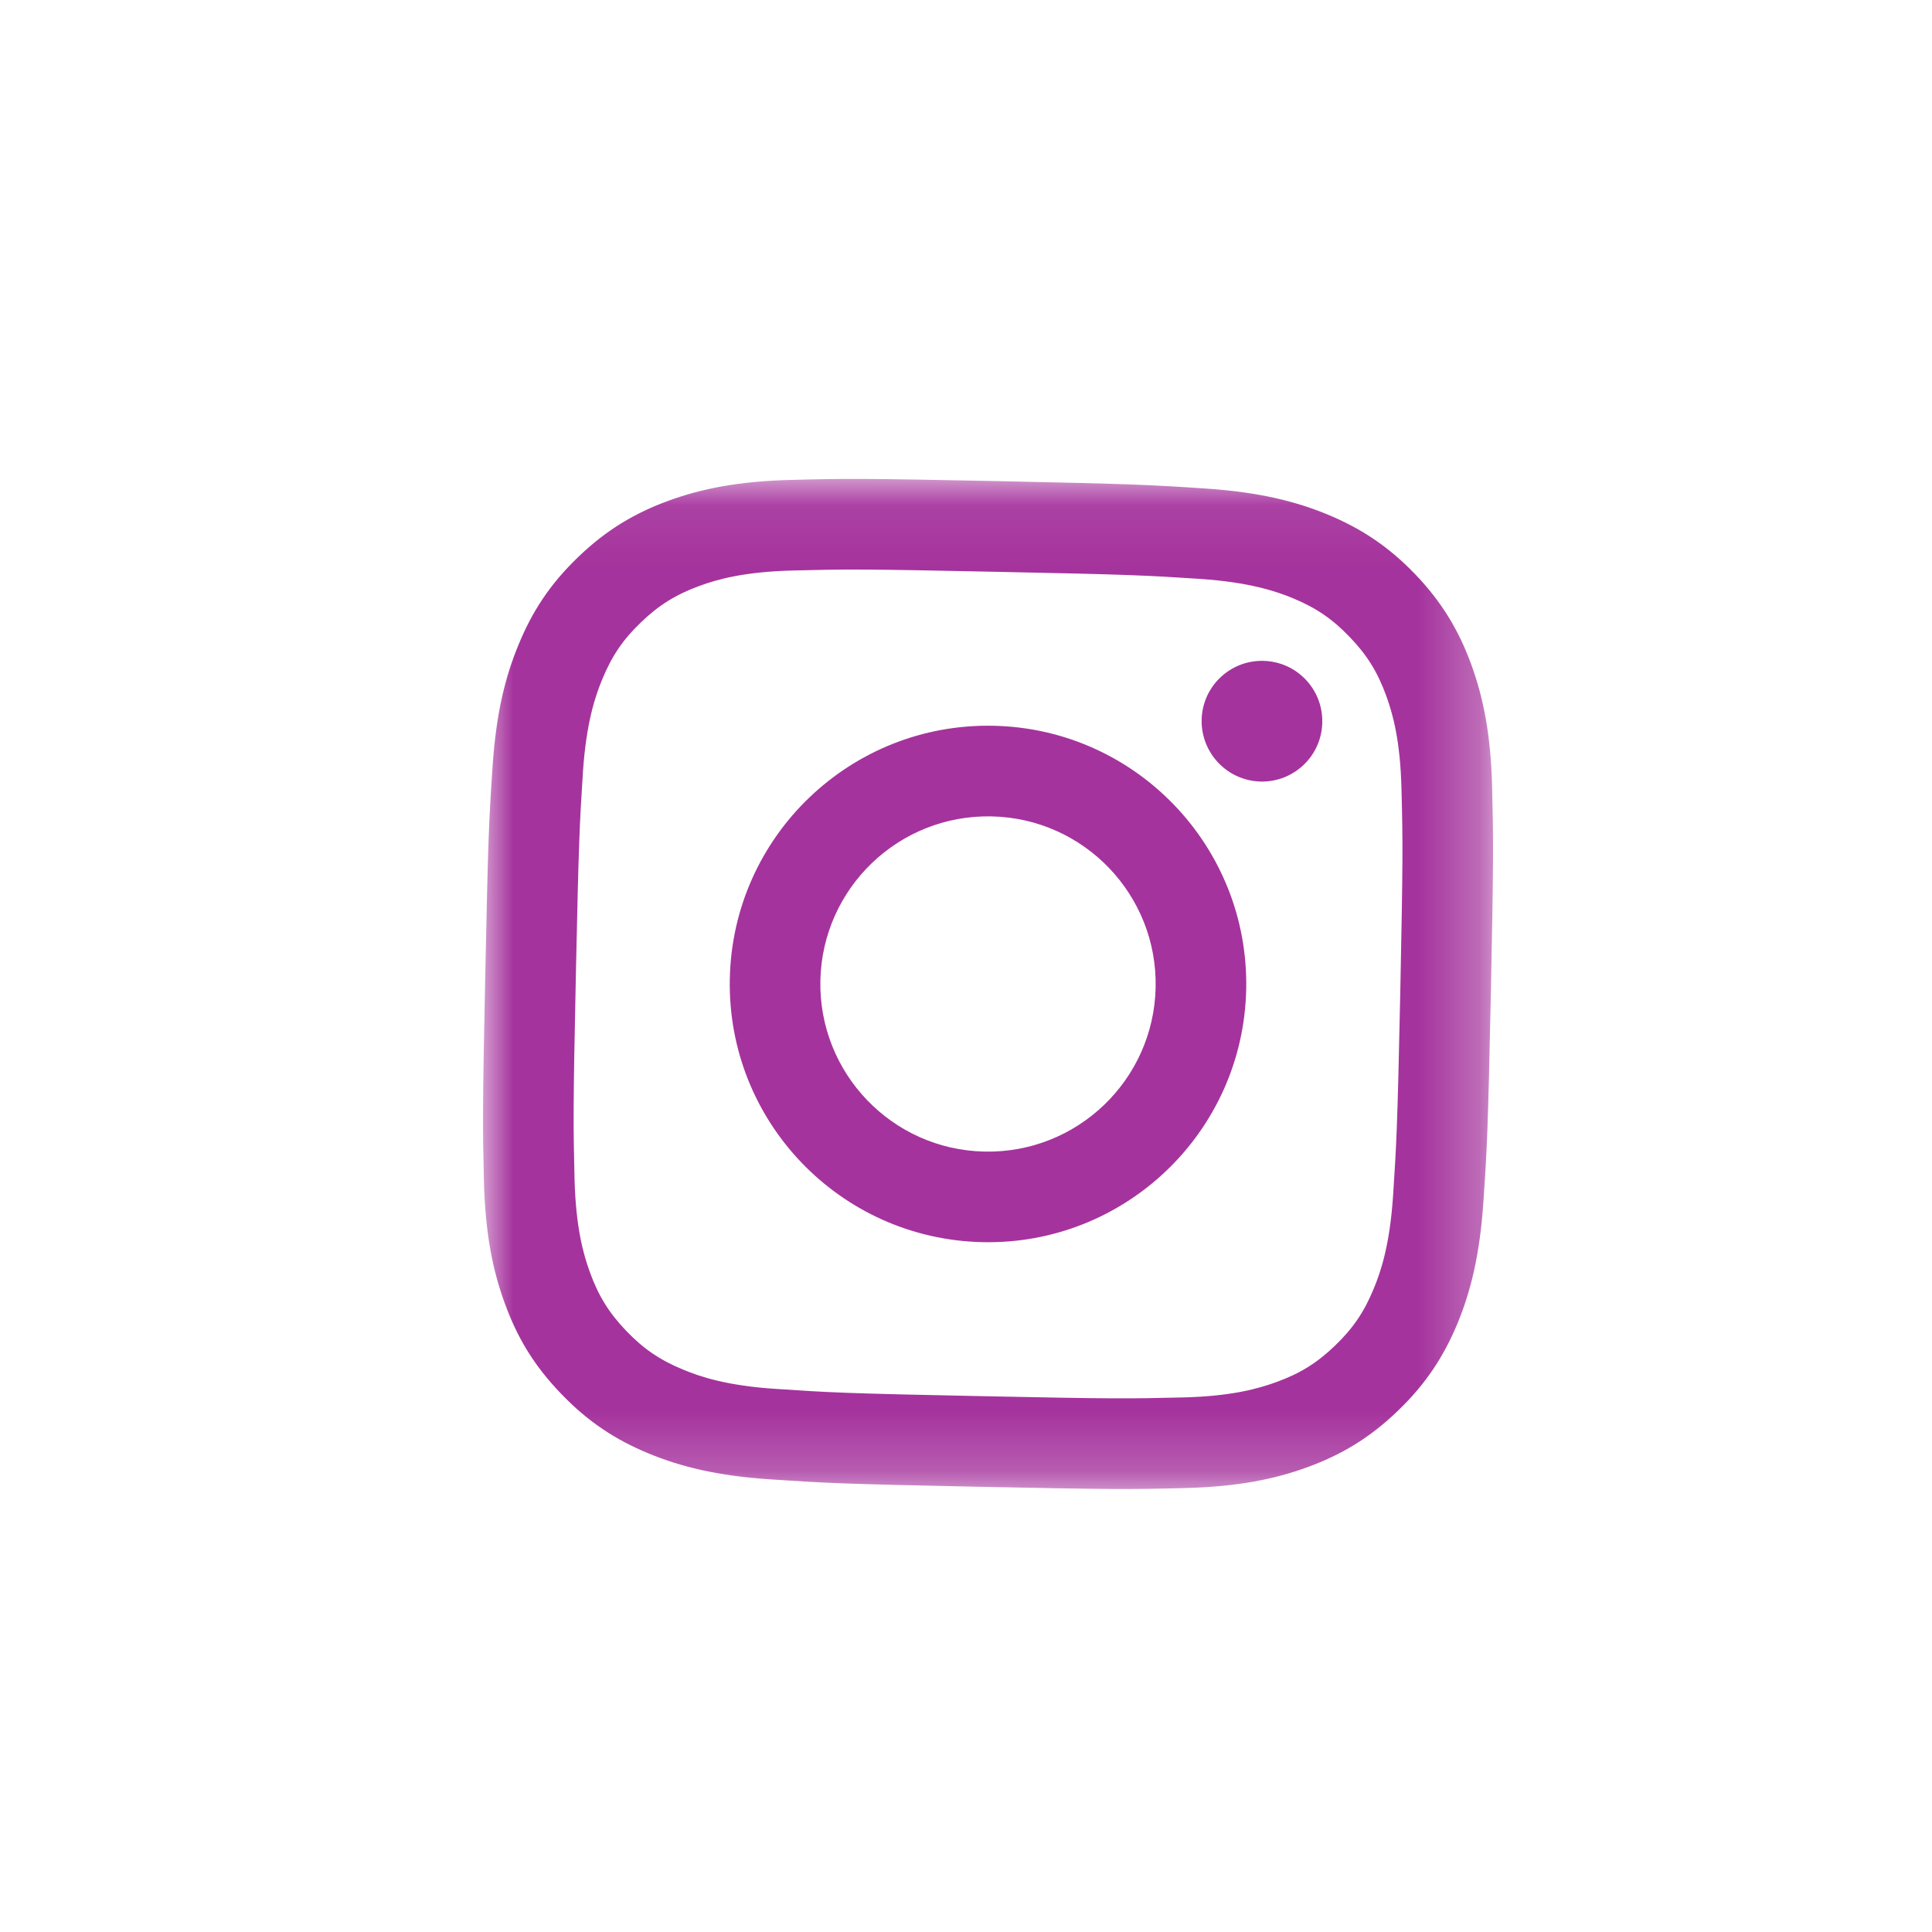 <svg width="32px" height="32px" viewBox="0 0 32 32" version="1.1" xmlns="http://www.w3.org/2000/svg" xmlns:xlink="http://www.w3.org/1999/xlink">
    <defs>
        <polygon id="path-1" points="0 0.071 16.729 0.071 16.729 16.8 0 16.8"></polygon>
    </defs>
    <g id="Instragram" stroke="none" stroke-width="1" fill="none" fill-rule="evenodd">
        <g id="INSTRAGRAM_over" transform="translate(8, 7.733)">
            <path d="M12.923,3.213 C12.371,3.201 11.914,3.639 11.903,4.191 C11.893,4.743 12.331,5.2 12.883,5.212 C13.433,5.223 13.891,4.785 13.901,4.233 C13.913,3.681 13.475,3.224 12.923,3.213" id="Fill-1" fill="#A5339D"></path>
            <path d="M8.306,11.341 C6.774,11.309 5.557,10.041 5.588,8.507 C5.621,6.974 6.889,5.757 8.423,5.789 C9.956,5.821 11.173,7.09 11.141,8.623 C11.108,10.156 9.84,11.373 8.306,11.341 M8.454,4.288 C6.091,4.239 4.137,6.115 4.088,8.476 C4.039,10.838 5.913,12.791 8.276,12.841 C10.637,12.891 12.591,11.015 12.641,8.654 C12.69,6.292 10.815,4.337 8.454,4.288" id="Fill-3" fill="#A5339D"></path>
            <g id="Group-7" transform="translate(0, 0.129)">
                <mask id="mask-2" fill="white">
                    <use xlink:href="#path-1"></use>
                </mask>
                <g id="Clip-6"></g>
                <path d="M15.074,11.942 C15.019,12.753 14.875,13.191 14.753,13.483 C14.595,13.868 14.409,14.141 14.111,14.427 C13.814,14.713 13.533,14.887 13.142,15.029 C12.845,15.137 12.4,15.265 11.589,15.284 C10.709,15.305 10.447,15.309 8.222,15.262 C5.999,15.217 5.735,15.202 4.858,15.143 C4.048,15.091 3.609,14.945 3.319,14.825 C2.932,14.666 2.659,14.48 2.373,14.182 C2.089,13.885 1.913,13.604 1.771,13.211 C1.663,12.916 1.537,12.472 1.516,11.66 C1.495,10.78 1.491,10.516 1.538,8.293 C1.585,6.069 1.599,5.806 1.655,4.929 C1.709,4.118 1.855,3.68 1.975,3.389 C2.134,3.003 2.32,2.729 2.618,2.444 C2.915,2.159 3.197,1.984 3.589,1.841 C3.885,1.733 4.328,1.607 5.141,1.587 C6.02,1.565 6.284,1.562 8.506,1.609 C10.731,1.654 10.994,1.669 11.871,1.726 C12.682,1.781 13.12,1.925 13.411,2.045 C13.798,2.205 14.071,2.391 14.355,2.689 C14.642,2.986 14.816,3.267 14.959,3.659 C15.067,3.955 15.194,4.399 15.213,5.211 C15.236,6.091 15.238,6.353 15.193,8.577 C15.146,10.801 15.131,11.065 15.074,11.942 M16.714,5.174 C16.693,4.287 16.563,3.679 16.369,3.145 C16.167,2.593 15.893,2.122 15.44,1.649 C14.986,1.177 14.528,0.883 13.984,0.658 C13.459,0.442 12.856,0.289 11.971,0.23 C11.084,0.17 10.799,0.155 8.539,0.107 C6.277,0.061 5.993,0.064 5.103,0.087 C4.216,0.109 3.608,0.237 3.074,0.431 C2.522,0.633 2.051,0.908 1.58,1.361 C1.106,1.815 0.812,2.272 0.589,2.816 C0.371,3.341 0.218,3.944 0.159,4.829 C0.099,5.717 0.085,5.999 0.038,8.261 C-0.01,10.523 -0.005,10.807 0.015,11.696 C0.038,12.584 0.165,13.192 0.361,13.725 C0.561,14.278 0.837,14.749 1.291,15.22 C1.744,15.693 2.201,15.988 2.746,16.213 C3.271,16.429 3.873,16.582 4.759,16.641 C5.647,16.7 5.93,16.717 8.192,16.763 C10.453,16.81 10.737,16.807 11.626,16.785 C12.513,16.762 13.121,16.635 13.655,16.439 C14.206,16.238 14.678,15.963 15.149,15.509 C15.622,15.056 15.917,14.597 16.142,14.055 C16.358,13.529 16.511,12.927 16.57,12.041 C16.63,11.153 16.646,10.87 16.693,8.609 C16.739,6.347 16.736,6.064 16.714,5.174" id="Fill-5" fill="#A5339D" mask="url(#mask-2)"></path>
            </g>
        </g>
    </g>
</svg>